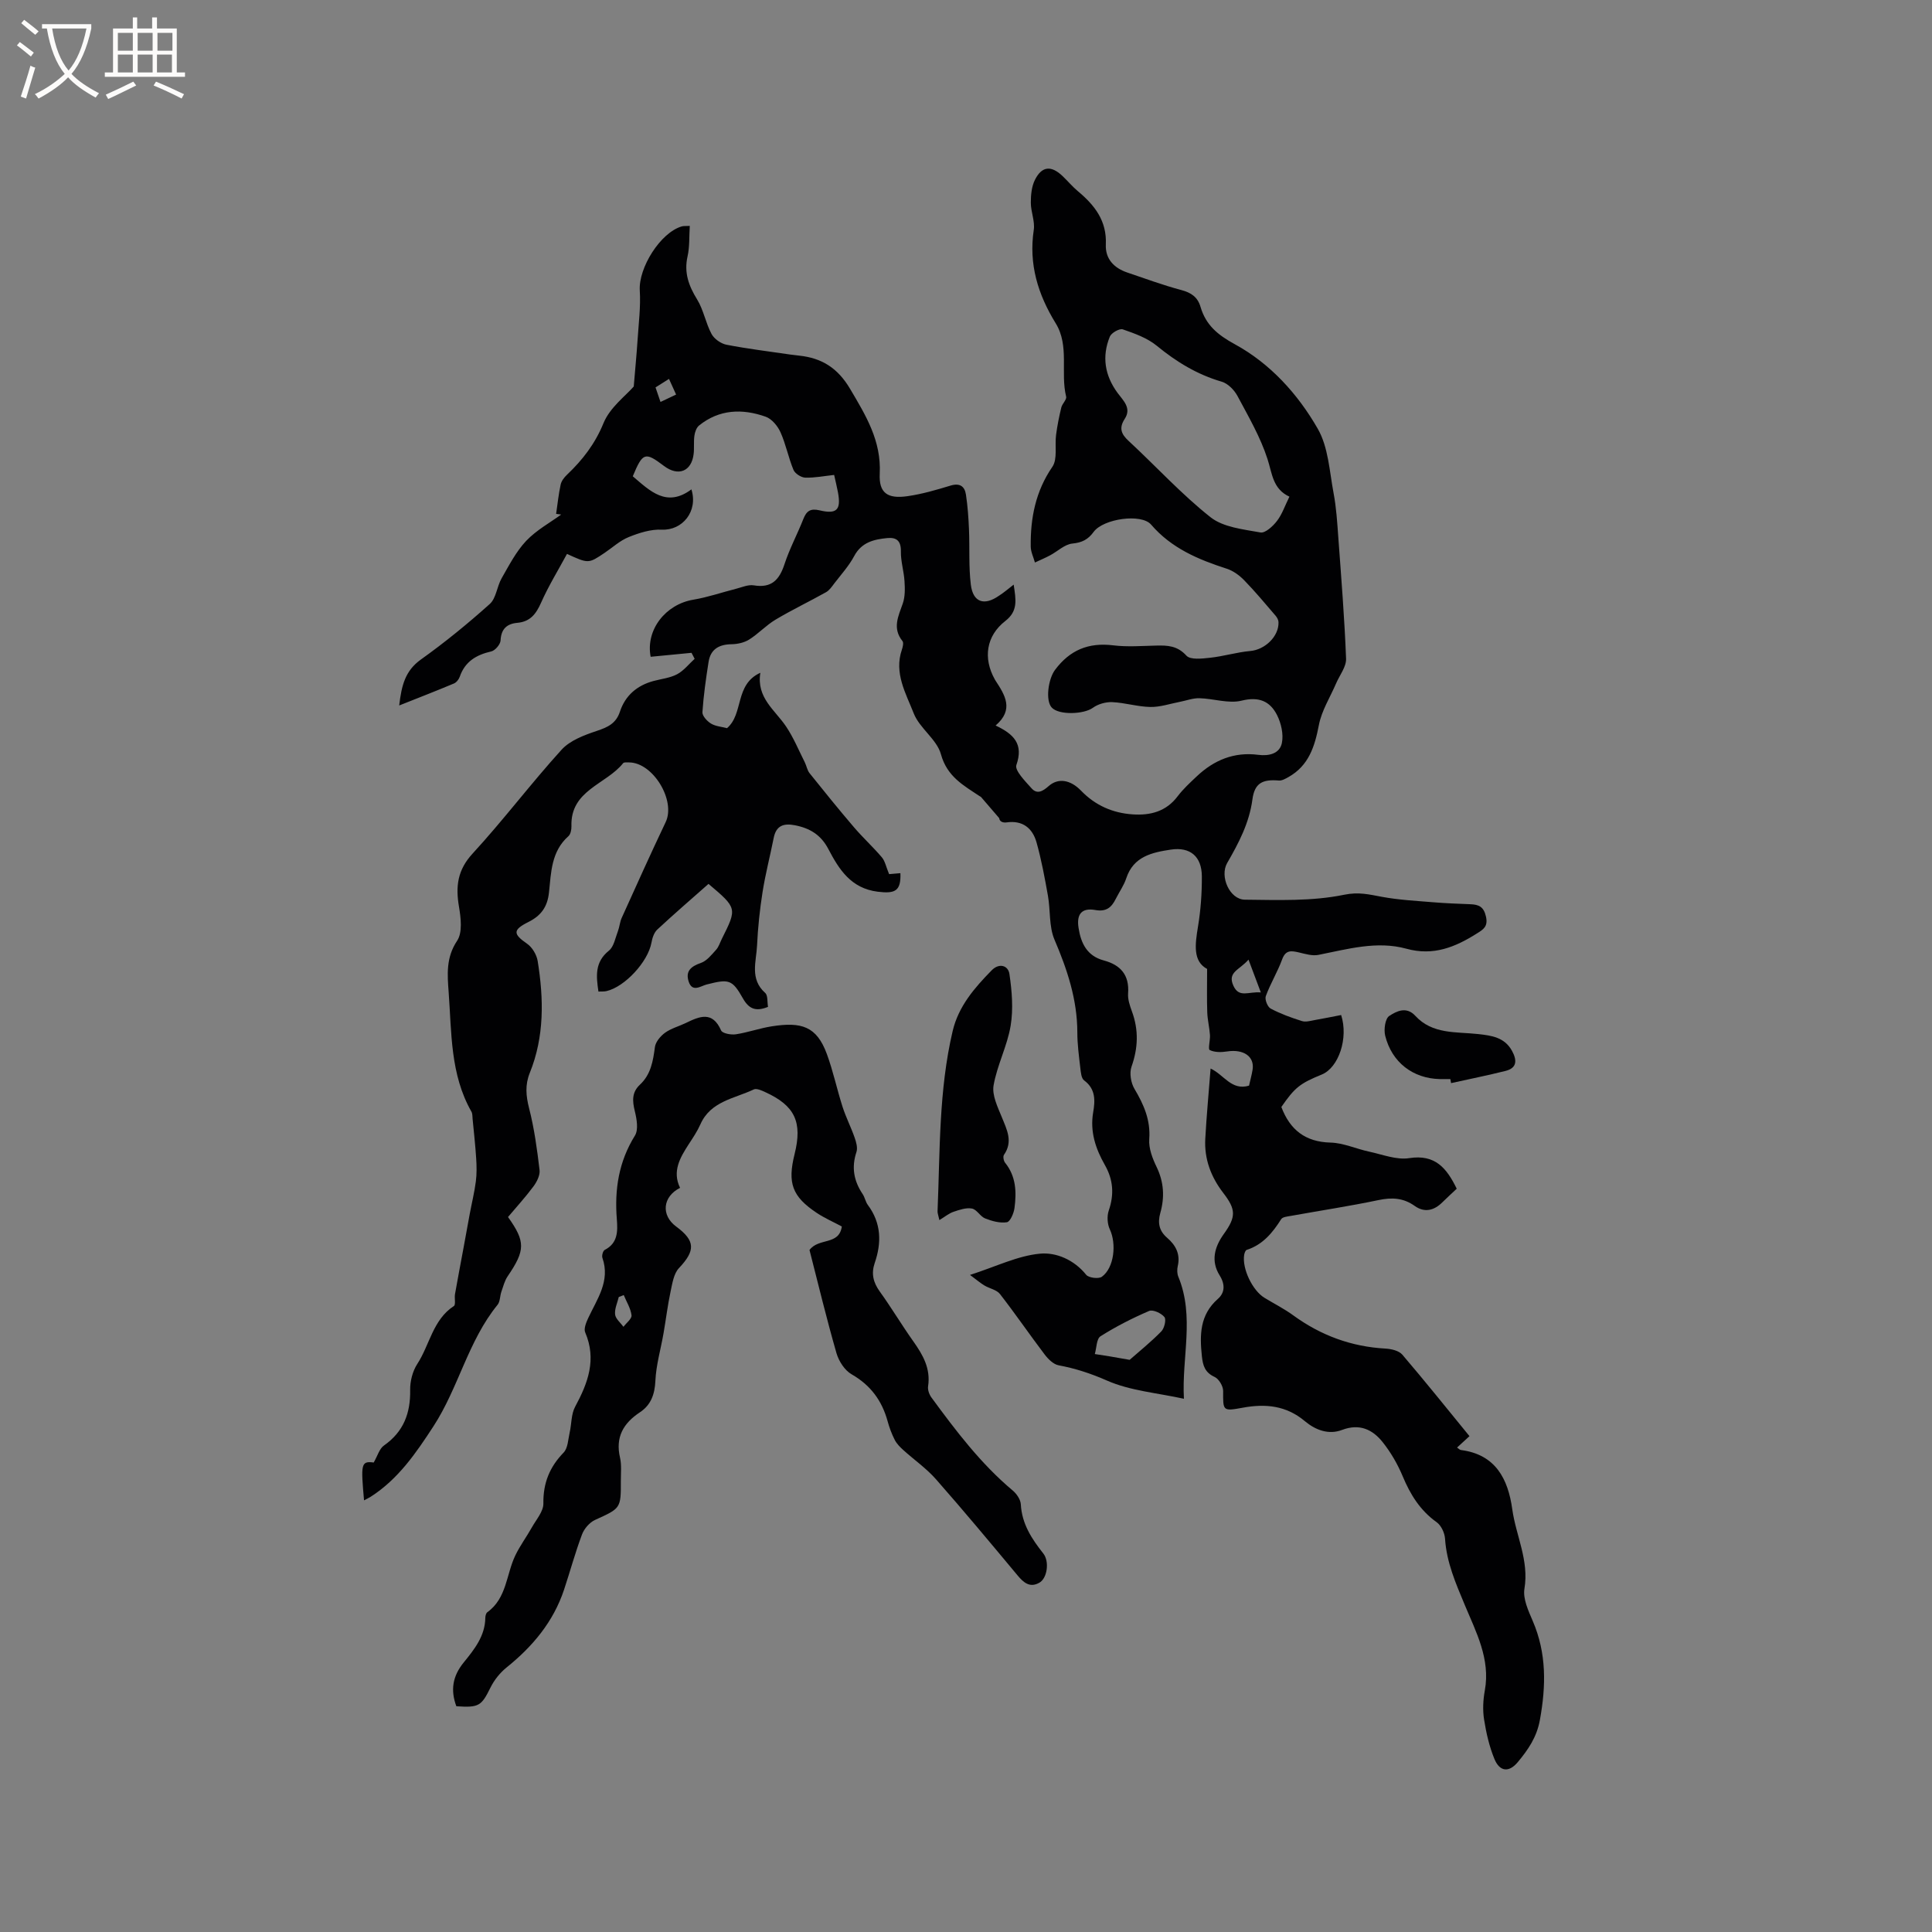 <svg enable-background="new 0 0 400 400" viewBox="0 0 400 400" xmlns="http://www.w3.org/2000/svg"><rect x="0" y="0" width="400" height="400" fill="#808080" stroke="none"/><g fill="#010103"><path d="m209.87 121.04c.47 3.13.94 5.45-1.72 7.52-3.99 3.1-4.63 7.71-2.2 12.08.05.09.1.19.16.27 1.96 3 3.88 5.99.02 9.3 3.78 1.78 5.82 3.84 4.3 8.18-.39 1.12 1.84 3.36 3.15 4.83 1.14 1.28 2.3.62 3.51-.45 1.96-1.75 4.51-1.37 6.73.93 2.95 3.06 6.57 4.64 10.72 4.91 3.63.24 6.9-.59 9.28-3.75 1.14-1.51 2.57-2.82 3.96-4.13 3.57-3.37 7.74-5.1 12.73-4.45 2.21.29 4.44-.24 4.89-2.45.37-1.81-.15-4.1-1.01-5.8-1.46-2.86-3.74-3.85-7.32-2.97-2.7.67-5.81-.43-8.74-.5-1.35-.04-2.71.49-4.06.75-2.03.39-4.08 1.1-6.11 1.06-2.63-.05-5.23-.88-7.87-1-1.34-.06-2.95.39-4.02 1.17-1.85 1.36-7.05 1.56-8.52-.05-1.35-1.47-.71-5.94.67-7.78 3.07-4.13 6.95-5.73 12.06-5.1 2.92.36 5.93.12 8.9.05 2.35-.06 4.38.02 6.25 2.08.82.91 3.25.62 4.91.44 2.79-.3 5.53-1.15 8.33-1.4 2.99-.26 5.93-2.99 5.83-5.97-.01-.46-.3-.98-.61-1.34-2.13-2.48-4.22-5-6.5-7.34-.98-1.01-2.27-1.95-3.59-2.38-5.91-1.91-11.46-4.23-15.68-9.14-2.02-2.35-9.89-1.22-11.89 1.51-1.16 1.59-2.41 2.22-4.42 2.42-1.59.16-3.04 1.61-4.59 2.43-1.02.55-2.1 1-3.15 1.49-.3-1.1-.86-2.2-.87-3.31-.07-5.91 1-11.43 4.48-16.5 1.11-1.62.47-4.4.77-6.63.25-1.9.63-3.79 1.08-5.65.19-.8 1.16-1.63 1-2.26-1.22-5 .72-10.49-2.15-15.16-3.68-5.98-5.62-12.24-4.55-19.35.27-1.8-.61-3.75-.61-5.63 0-1.6.16-3.37.86-4.75 1.44-2.86 3.38-3 5.73-.75 1.07 1.02 2.03 2.18 3.17 3.13 3.45 2.88 5.99 6.11 5.77 10.99-.14 3.01 1.68 4.9 4.46 5.84 3.71 1.25 7.39 2.62 11.17 3.62 2.06.55 3.39 1.46 3.98 3.5 1.1 3.73 3.52 5.77 7.08 7.71 7.34 4 13.07 10.32 17.19 17.51 2.19 3.81 2.42 8.8 3.27 13.31.57 3 .76 6.09.98 9.15.61 8.38 1.29 16.76 1.61 25.15.06 1.67-1.33 3.4-2.06 5.1-1.23 2.87-3 5.64-3.57 8.63-.86 4.48-2.11 8.42-6.31 10.78-.61.34-1.34.76-1.97.71-3.43-.29-5.03.55-5.48 3.91-.65 4.88-2.84 9.03-5.23 13.17-1.59 2.75.51 7.56 3.67 7.59 6.87.07 13.9.35 20.54-1.02 3.06-.63 5.21-.05 7.84.43 3.52.65 7.12.83 10.7 1.13 2.53.21 5.07.3 7.61.4 1.74.07 2.78.51 3.23 2.59.44 2.03-.54 2.62-1.83 3.43-4.5 2.85-9.04 4.74-14.66 3.19-6.11-1.68-12.18.09-18.21 1.28-1.27.25-2.72-.2-4.04-.51-1.57-.36-2.74-.56-3.47 1.45-.95 2.6-2.43 5-3.38 7.6-.25.68.36 2.23 1 2.57 2.04 1.09 4.26 1.89 6.48 2.59.79.25 1.79-.05 2.67-.21 1.84-.32 3.67-.7 5.45-1.04 1.55 4.83-.54 10.89-3.99 12.31-4.58 1.87-5.6 2.7-8.39 6.73 1.78 4.71 4.94 7.24 10.19 7.37 2.67.07 5.3 1.3 7.97 1.87 2.76.59 5.67 1.76 8.31 1.35 5.4-.84 7.76 2.07 9.84 6.33-1 .95-2.01 1.86-2.97 2.81-1.73 1.73-3.72 2.19-5.72.76-2.36-1.68-4.71-1.8-7.48-1.22-6.01 1.26-12.09 2.18-18.13 3.27-.71.13-1.74.21-2.04.68-1.79 2.83-3.81 5.29-7.15 6.37-.26.09-.46.66-.52 1.04-.45 2.84 1.72 7.37 4.21 8.88 1.99 1.21 4.09 2.27 5.97 3.64 5.71 4.16 12.03 6.48 19.09 6.87 1.2.07 2.76.43 3.47 1.25 4.72 5.52 9.26 11.19 13.91 16.88-1.27 1.16-1.87 1.72-2.57 2.36.34.22.55.48.8.51 7.2.93 9.76 6.01 10.63 12.27.76 5.47 3.5 10.58 2.52 16.44-.35 2.08.81 4.57 1.72 6.69 2.88 6.69 2.76 13.43 1.48 20.48-.65 3.6-2.46 6.19-4.58 8.74-1.83 2.2-3.74 1.99-4.83-.64-1.07-2.59-1.71-5.41-2.15-8.2-.31-1.96-.2-4.06.16-6.02 1.18-6.48-1.83-12.1-4.12-17.6-1.89-4.54-3.8-8.85-4.12-13.8-.08-1.19-.79-2.73-1.72-3.4-3.43-2.44-5.46-5.72-7.05-9.53-1.04-2.49-2.45-4.93-4.13-7.04-2.1-2.65-4.81-3.92-8.42-2.55-2.8 1.07-5.53.01-7.71-1.82-3.85-3.23-8.14-3.65-12.85-2.78-4.18.77-4.08.66-4.06-3.47 0-1-.89-2.5-1.77-2.9-1.99-.91-2.42-2.32-2.63-4.25-.47-4.44-.46-8.59 3.31-11.91 1.43-1.26 1.55-2.96.36-4.87-1.83-2.93-1.1-5.83.87-8.57 2.57-3.57 2.52-5.08-.12-8.5-2.55-3.32-3.95-7.03-3.72-11.21.26-4.76.71-9.5 1.1-14.54 2.76 1.26 4.32 4.64 7.96 3.54.24-1.09.56-2.2.74-3.34.41-2.72-1.91-4.26-5.27-3.74-1.19.19-2.59.21-3.61-.29-.39-.19.12-2.04.05-3.12-.11-1.57-.51-3.13-.56-4.7-.1-2.7-.03-5.41-.03-8.97-2.97-1.59-2.5-5.05-1.89-8.76.57-3.43.82-6.96.8-10.44-.03-4.06-2.39-6.11-6.4-5.51-3.86.58-7.76 1.39-9.25 5.94-.49 1.49-1.45 2.82-2.16 4.24-.88 1.77-1.95 2.74-4.24 2.33-2.82-.5-3.92.85-3.48 3.68.49 3.2 1.75 5.83 5.23 6.76 3.47.93 5.32 3.01 5.03 6.83-.09 1.21.36 2.53.79 3.71 1.42 3.85 1.29 7.56-.08 11.45-.47 1.33-.13 3.36.61 4.6 1.93 3.26 3.35 6.44 3.06 10.41-.14 1.88.66 3.98 1.52 5.75 1.52 3.14 1.69 6.28.77 9.53-.58 2.06-.24 3.72 1.4 5.13 1.79 1.54 2.79 3.39 2.21 5.88-.16.69-.14 1.55.12 2.19 3.42 8.28.67 16.76 1.16 25.27-5.56-1.22-11.12-1.65-15.94-3.77-3.32-1.46-6.52-2.51-10.01-3.16-1.07-.2-2.16-1.28-2.88-2.23-3.14-4.14-6.07-8.43-9.26-12.53-.69-.88-2.16-1.13-3.21-1.76-.82-.49-1.55-1.12-2.99-2.19 5.46-1.76 9.88-3.97 14.48-4.4 3.33-.32 7.06 1.24 9.57 4.37.52.64 2.59.9 3.26.4 2.55-1.87 3.04-6.82 1.64-9.8-.52-1.1-.62-2.73-.23-3.88 1.15-3.34.95-6.37-.8-9.45-1.91-3.36-3.11-6.89-2.42-10.91.41-2.38.55-4.82-1.87-6.6-.6-.44-.69-1.72-.8-2.64-.28-2.42-.61-4.86-.61-7.29-.01-6.82-2.09-13.04-4.74-19.24-1.15-2.71-.81-6.02-1.34-9.03-.66-3.72-1.35-7.46-2.37-11.09-.83-2.93-2.87-4.61-6.2-4.13-.7.1-1.45-.13-1.53-.89-1.25-1.46-2.5-2.91-3.75-4.36-.07-.08-.18-.11-.27-.17-3.37-2.24-6.77-4.06-8.04-8.69-.85-3.1-4.42-5.37-5.63-8.46-1.62-4.14-4.13-8.35-2.45-13.21.19-.55.39-1.42.11-1.77-2.13-2.66-.85-5.13.07-7.77.49-1.41.46-3.06.36-4.59-.12-2.07-.79-4.13-.75-6.19.04-2.18-.89-2.95-2.81-2.77-2.78.27-5.33.86-6.86 3.73-1.09 2.04-2.69 3.8-4.11 5.65-.51.67-1.02 1.44-1.72 1.83-3.46 1.94-7.05 3.65-10.45 5.68-1.95 1.16-3.54 2.91-5.46 4.12-1.03.65-2.42.95-3.66.97-2.6.04-4.34 1.04-4.75 3.67-.54 3.45-1.04 6.92-1.27 10.4-.05.76.96 1.86 1.76 2.35.95.58 2.2.66 3.33.96 3.49-2.98 1.54-9.02 6.9-11.47-.83 5.18 3.01 7.68 5.3 11.08 1.56 2.31 2.64 4.95 3.9 7.45.37.74.5 1.65 1 2.27 3.02 3.77 6.06 7.53 9.2 11.2 1.83 2.14 3.93 4.06 5.76 6.21.66.78.86 1.94 1.5 3.48.41-.04 1.38-.12 2.34-.2.13 3.67-1.04 4.29-4.69 3.84-5.55-.69-8.02-4.62-10.23-8.84-1.53-2.93-3.83-4.32-6.93-4.92-2.36-.46-3.89.09-4.39 2.65-.74 3.73-1.71 7.42-2.3 11.18-.58 3.66-.97 7.37-1.14 11.07-.16 3.33-1.55 6.93 1.68 9.81.59.52.41 1.91.59 2.89-2.57 1.05-3.98.39-5.2-1.76-2.23-3.95-2.92-4.04-7.51-2.87-1.25.32-2.96 1.7-3.72-.61-.7-2.16.48-3.14 2.52-3.85 1.23-.42 2.22-1.69 3.16-2.73.55-.6.8-1.48 1.18-2.24 3.19-6.37 3.19-6.37-2.75-11.4-3.54 3.13-7.14 6.23-10.62 9.47-.67.63-1.03 1.77-1.2 2.73-.72 3.91-5.47 9.11-9.32 10-.49.11-1.01.06-1.65.09-.48-3.24-.77-6.1 2.16-8.46 1.04-.83 1.33-2.63 1.87-4.03.34-.88.39-1.87.77-2.72 3-6.64 5.99-13.29 9.12-19.87 2.13-4.48-2.61-12.34-7.58-12.36-.42 0-1.04-.08-1.23.16-3.5 4.4-10.95 5.57-10.7 13.06.02.69-.17 1.65-.63 2.06-3.56 3.15-3.58 7.52-4.02 11.66-.32 2.96-1.62 4.78-4.26 6.1-3.3 1.65-3.16 2.5-.27 4.5 1.07.74 1.98 2.28 2.19 3.58 1.26 7.82 1.41 15.63-1.63 23.15-1.01 2.5-.8 4.77-.14 7.36 1.07 4.17 1.65 8.48 2.16 12.76.13 1.08-.56 2.44-1.26 3.39-1.64 2.21-3.51 4.25-5.27 6.34 3.64 5.12 3.59 6.88-.08 12.28-.63.93-.92 2.11-1.3 3.2-.31.89-.24 2.03-.79 2.7-6.11 7.5-8.07 17.16-13.27 25.15-3.62 5.56-7.29 10.93-12.98 14.58-.42.27-.87.47-1.39.75-.65-7.43-.68-8.2 2-7.83.8-1.37 1.17-2.85 2.12-3.52 4.07-2.85 5.51-6.69 5.43-11.51-.03-1.8.5-3.87 1.47-5.37 2.58-3.95 3.21-9.15 7.58-12 .42-.28.09-1.62.23-2.45.56-3.19 1.17-6.36 1.76-9.55.44-2.36.86-4.73 1.3-7.1.42-2.24.97-4.46 1.26-6.71.2-1.55.17-3.15.07-4.72-.17-2.73-.48-5.45-.74-8.18-.05-.52-.01-1.12-.25-1.54-4.39-7.71-4.09-16.32-4.71-24.73-.27-3.63-.58-7.16 1.75-10.64 1.14-1.7.78-4.73.39-7.04-.72-4.2-.33-7.6 2.82-11.02 6.38-6.94 12.07-14.51 18.41-21.49 1.76-1.94 4.69-3.03 7.29-3.9 2.27-.76 3.99-1.53 4.8-3.99 1.1-3.34 3.54-5.43 6.96-6.35 1.64-.44 3.41-.62 4.87-1.39 1.39-.74 2.44-2.11 3.64-3.2-.22-.41-.43-.82-.65-1.24-2.83.27-5.67.55-8.46.82-1.07-5.58 3.09-10.86 8.83-11.82 2.99-.5 5.9-1.51 8.85-2.26 1.21-.31 2.51-.9 3.67-.71 3.67.61 5.29-1.12 6.36-4.38 1.05-3.21 2.67-6.22 3.91-9.37.66-1.67 1.48-2.22 3.36-1.78 3.57.85 4.46-.11 3.81-3.68-.21-1.13-.49-2.25-.8-3.65-2.06.22-4.04.62-5.99.56-.85-.03-2.11-.84-2.43-1.61-1.05-2.53-1.57-5.3-2.69-7.79-.58-1.3-1.81-2.78-3.08-3.22-4.82-1.7-9.59-1.55-13.78 1.83-.54.44-.86 1.36-.96 2.1-.18 1.25-.01 2.55-.16 3.8-.43 3.61-3.19 4.7-6.14 2.47-3.93-2.97-4.39-2.82-6.46 2.14 3.57 3.04 7 6.54 12.14 2.71 1.43 4.57-1.89 8.54-6.13 8.34-2.26-.11-4.68.66-6.84 1.53-1.83.73-3.37 2.18-5.04 3.3-3.31 2.22-3.32 2.22-7.75.19-1.79 3.32-3.81 6.6-5.36 10.09-1.04 2.34-2.24 3.94-4.92 4.18-2.14.19-3.36 1.25-3.47 3.64-.04.82-1.12 2.09-1.93 2.28-3.11.71-5.45 2.1-6.53 5.26-.19.54-.69 1.17-1.2 1.38-3.57 1.5-7.18 2.9-11.33 4.55.49-4.19 1.25-7.2 4.5-9.52 4.96-3.54 9.71-7.42 14.25-11.49 1.33-1.19 1.48-3.61 2.45-5.31 1.54-2.69 3-5.54 5.09-7.76 2.14-2.25 5.01-3.81 7.25-5.45.11.02-.68-.09-1.05-.14.3-2.06.51-4.1.94-6.08.16-.73.73-1.47 1.3-2.01 3.24-3.08 5.82-6.41 7.58-10.72 1.33-3.24 4.62-5.67 6.25-7.56.32-3.83.6-6.72.79-9.61.22-3.43.67-6.88.46-10.29-.28-4.65 4.25-11.96 8.7-13.25.39-.11.83-.05 1.65-.1-.14 2.19-.01 4.32-.46 6.31-.76 3.38.24 6.1 1.99 8.93 1.33 2.17 1.76 4.87 2.98 7.14.55 1.02 1.93 1.99 3.08 2.22 4.36.85 8.78 1.38 13.18 2.03.63.09 1.26.16 1.89.23 4.69.5 7.98 2.56 10.54 6.89 3.27 5.54 6.47 10.73 6.13 17.56-.2 4 1.62 5.24 5.73 4.65 3.02-.43 5.99-1.3 8.92-2.19 1.93-.59 2.94.14 3.2 1.87.36 2.39.53 4.82.63 7.24.16 3.8-.08 7.64.38 11.4.45 3.67 2.78 4.43 5.84 2.28.93-.59 1.78-1.31 3.03-2.29zm57.09-18.21c-3.46-1.6-3.56-4.78-4.54-7.8-1.47-4.55-3.94-8.79-6.21-13.04-.66-1.24-1.97-2.58-3.25-2.96-5.09-1.48-9.4-4.11-13.47-7.45-1.96-1.61-4.58-2.54-7.03-3.39-.67-.23-2.36.72-2.68 1.5-1.68 4.12-1.06 8.05 1.61 11.67 1.16 1.57 2.93 3.12 1.48 5.35-1.23 1.89-.77 3.14.81 4.59 5.67 5.25 10.91 11.01 16.94 15.78 2.66 2.1 6.79 2.51 10.35 3.16.98.18 2.58-1.29 3.41-2.38 1.06-1.37 1.64-3.13 2.58-5.03zm-33.08 178.71c1.87-1.65 4.34-3.63 6.55-5.88.64-.65 1.07-2.46.65-2.98-.65-.8-2.38-1.6-3.17-1.26-3.47 1.49-6.87 3.22-10.06 5.24-.84.53-.81 2.42-1.18 3.68 1.03.16 2.06.31 3.08.48 1.2.21 2.41.42 4.13.72zm27.16-76.07c-.9-2.4-1.59-4.25-2.55-6.79-1.86 2.16-4.42 2.56-3.13 5.4 1.18 2.61 3.13 1.17 5.68 1.39zm-121.06-123.78c-.55-1.22-.98-2.15-1.47-3.24-1.05.66-1.9 1.2-2.79 1.76.36 1.05.66 1.91 1.03 3.01 1.1-.52 2-.95 3.23-1.53z"/><path d="m167.6 258.8c1.91-2.59 6.13-.91 6.69-4.87-1.71-.92-3.55-1.72-5.19-2.81-5.09-3.39-6.09-6.17-4.59-12.17 1.66-6.64.07-10.04-6.08-12.84-.74-.34-1.8-.83-2.38-.55-3.99 1.9-8.91 2.41-11.04 7.22-.64 1.44-1.54 2.78-2.41 4.11-1.82 2.81-3.46 5.63-1.8 9.04-3.66 1.85-3.95 5.7-.81 8.01 4.01 2.96 4 4.99.58 8.61-1.08 1.14-1.37 3.16-1.73 4.83-.61 2.86-.96 5.77-1.46 8.65-.57 3.29-1.54 6.56-1.69 9.86-.13 2.81-.93 5-3.19 6.5-3.45 2.28-5.12 5.16-4.13 9.41.35 1.52.16 3.17.17 4.76.02 5.79-.03 5.7-5.35 8.13-1.14.52-2.24 1.81-2.69 3-1.41 3.75-2.46 7.64-3.72 11.44-2.22 6.66-6.51 11.77-11.91 16.11-1.35 1.09-2.55 2.59-3.32 4.15-1.88 3.8-2.37 4.19-7.07 3.87-1.23-3.32-.8-6.21 1.53-9.07 2.17-2.67 4.43-5.47 4.47-9.25.01-.39.14-.95.42-1.15 4.02-2.89 3.9-7.79 5.77-11.71.97-2.04 2.35-3.89 3.46-5.87.9-1.61 2.4-3.3 2.37-4.93-.06-4.22 1.28-7.54 4.19-10.54.89-.92.93-2.71 1.25-4.13.41-1.78.3-3.81 1.13-5.35 2.66-4.92 4.49-9.79 2.09-15.4-.33-.76.19-2.04.61-2.94 1.84-3.97 4.63-7.68 2.95-12.5-.16-.46.12-1.45.48-1.64 2.74-1.4 2.7-3.88 2.51-6.34-.5-6.16.39-11.93 3.74-17.32.77-1.23.38-3.44-.02-5.07-.52-2.12-.64-3.9 1.08-5.5 2.24-2.09 2.7-4.86 3.08-7.75.14-1.09 1.15-2.29 2.1-2.98 1.26-.91 2.87-1.33 4.3-2.02 2.84-1.38 5.51-2.55 7.31 1.55.27.61 2.06.94 3.05.79 2.5-.38 4.93-1.26 7.43-1.65 6.13-.96 9.29-.04 11.41 5.73 1.31 3.56 2.09 7.31 3.25 10.93.7 2.18 1.76 4.24 2.51 6.4.33.93.65 2.11.37 2.96-1.06 3.17-.55 5.98 1.27 8.69.47.69.6 1.62 1.09 2.28 2.79 3.75 2.87 7.8 1.42 12.01-.75 2.2-.31 4.02 1.05 5.91 2.42 3.35 4.53 6.92 6.92 10.28 2.01 2.83 3.64 5.66 3.08 9.34-.11.73.24 1.69.69 2.31 5.06 6.9 10.22 13.72 16.84 19.27.81.68 1.62 1.87 1.67 2.86.22 4.06 2.27 7.16 4.66 10.18 1.28 1.62.84 5.08-.8 6.03-1.98 1.14-3.29 0-4.56-1.53-5.57-6.68-11.13-13.36-16.87-19.88-1.99-2.26-4.53-4.02-6.78-6.06-.67-.61-1.36-1.3-1.76-2.1-.62-1.22-1.11-2.53-1.47-3.85-1.17-4.27-3.52-7.46-7.46-9.72-1.43-.82-2.64-2.71-3.12-4.35-2.06-7.15-3.79-14.35-5.59-21.38zm-38.46 9.33c-.34.13-.69.27-1.03.4-.29 1.21-.89 2.46-.76 3.62.1.9 1.12 1.7 1.73 2.55.6-.8 1.76-1.67 1.67-2.39-.18-1.44-1.04-2.79-1.61-4.18z"/><path d="m194.49 252.61c-.22-1.03-.4-1.43-.38-1.83.52-12.48.24-25.04 3.13-37.32 1.21-5.13 4.52-8.94 8.08-12.57 1.54-1.57 3.41-1.02 3.67.76.52 3.53.83 7.25.25 10.73-.7 4.19-2.8 8.15-3.53 12.34-.35 2.05.85 4.48 1.71 6.59 1.05 2.6 2.35 5.03.44 7.79-.24.34-.07 1.26.24 1.64 2.27 2.81 2.38 6.07 1.94 9.37-.14 1.08-.89 2.83-1.57 2.94-1.44.23-3.09-.23-4.51-.79-1.02-.4-1.72-1.85-2.72-2.04-1.19-.23-2.59.25-3.82.67-.96.32-1.78 1.02-2.93 1.72z"/><path d="m300.28 223.41c-.74 0-1.48.02-2.21 0-5.54-.13-9.91-3.46-11.28-8.97-.32-1.28-.01-3.55.84-4.1 1.47-.96 3.53-2.06 5.4-.02 3.54 3.86 8.45 3.27 12.99 3.77 2.81.31 5.48.67 7.02 3.47 1.02 1.87 1.13 3.54-1.33 4.16-3.74.94-7.52 1.69-11.28 2.53-.05-.28-.1-.56-.15-.84z"/></g><path d="m6.4 11.7c-1-.8-1.9-1.6-2.9-2.3l.6-.7c.9.7 1.9 1.4 2.9 2.2zm-2.1 8.3c.7-2.1 1.4-4.2 2-6.4.2.1.6.3 1 .4-.7 2.3-1.3 4.4-1.9 6.4zm3-12.8c-1.1-.9-2.1-1.7-2.9-2.4l.6-.7c1 .8 2 1.5 3 2.4zm1.4-1.3v-.9h10.2v.9c-.9 4.2-2.3 7.3-4.1 9.4 1.3 1.4 3.2 2.7 5.7 4-.2.2-.4.5-.7.9-2.5-1.4-4.4-2.7-5.7-4.2-1.4 1.5-3.5 3-6.1 4.4 0 0 0 0-.1-.1-.3-.4-.5-.7-.7-.8 2.7-1.3 4.7-2.8 6.2-4.2-1.8-2.2-3-5.3-3.7-9.4zm9.2 0h-7.1c.6 3.8 1.7 6.7 3.4 8.7 1.7-2 2.9-4.8 3.7-8.7z" fill="#fcfbfa"/><path d="m31.6 3.6h.9v2.3h4.1v9.1h1.7v.9h-16.6v-.9h1.7v-9.1h4.1v-2.3h.9v2.3h3.1v-2.3zm-4 13.3.6.8c-1.9.9-3.8 1.9-5.8 2.8-.2-.3-.3-.6-.5-.9 2-.9 3.9-1.8 5.7-2.7zm-3.2-10.1v3.7h3.1v-3.7zm0 4.5v3.7h3.1v-3.7zm4.1-4.5v3.7h3.1v-3.7zm0 4.5v3.7h3.1v-3.7zm9.1 9.1c-2.1-1.1-4.1-2-5.8-2.7l.5-.8c2.2.9 4.1 1.8 5.8 2.6zm-1.9-13.6h-3.1v3.7h3.1zm-3.2 4.5v3.7h3.1v-3.7z" fill="#fcfbfa"/></svg>